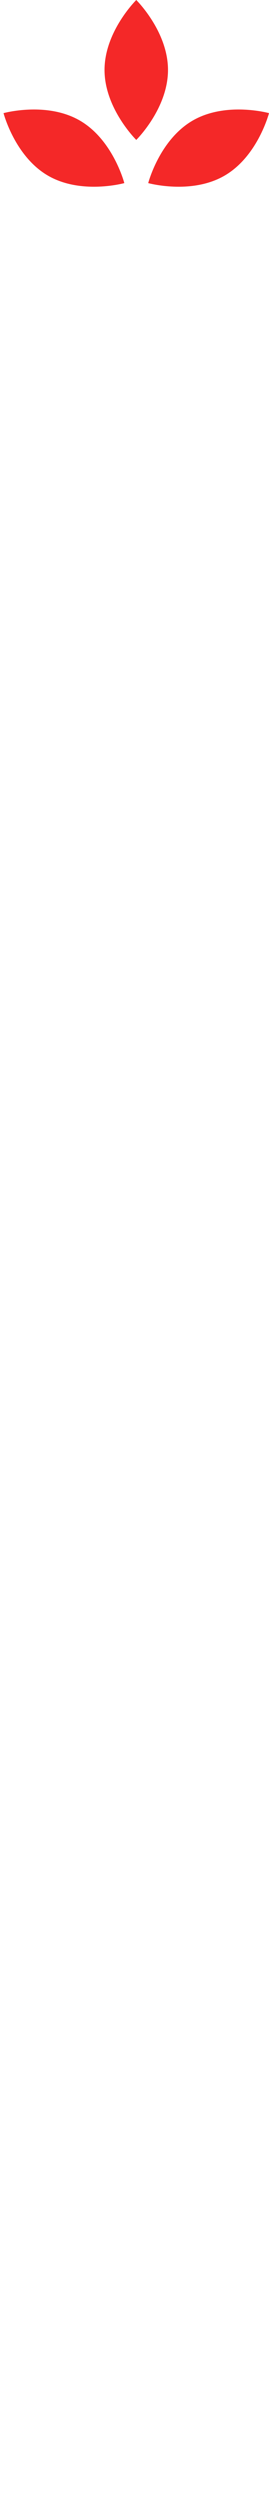 <svg xmlns="http://www.w3.org/2000/svg" width="68.231" height="632" viewBox="0 0 68.231 632">
  <g id="Group_448" data-name="Group 448" transform="translate(-650 -100)">
    <rect id="Rectangle_1063" data-name="Rectangle 1063" width="68" height="632" transform="translate(650 100)" fill="none"/>
    <g id="Group_447" data-name="Group 447" transform="translate(0 -0.186)">
      <g id="Group_175" data-name="Group 175" transform="translate(676.512 100.186)">
        <path id="Path_224" data-name="Path 224" d="M0-8.167c0-9.769,8.051-17.689,8.051-17.689S16.1-17.936,16.1-8.167,8.051,9.521,8.051,9.521,0,1.6,0-8.167" transform="translate(0 25.856)" fill="#f42828"/>
      </g>
      <g id="Group_176" data-name="Group 176" transform="translate(650.896 127.867)">
        <path id="Path_225" data-name="Path 225" d="M-5.214-7.727c-8.46-4.885-11.294-15.816-11.294-15.816s10.884-3.012,19.345,1.872S14.13-5.854,14.13-5.854,3.246-2.842-5.214-7.727" transform="translate(16.508 24.462)" fill="#f42828"/>
      </g>
      <g id="Group_174" data-name="Group 174" transform="translate(687.594 127.867)">
        <path id="Path_226" data-name="Path 226" d="M-8.931-7.727C-.471-12.611,2.363-23.543,2.363-23.543s-10.884-3.012-19.345,1.872S-28.275-5.854-28.275-5.854-17.391-2.842-8.931-7.727" transform="translate(28.275 24.462)" fill="#f42828"/>
      </g>
    </g>
  </g>
</svg>
